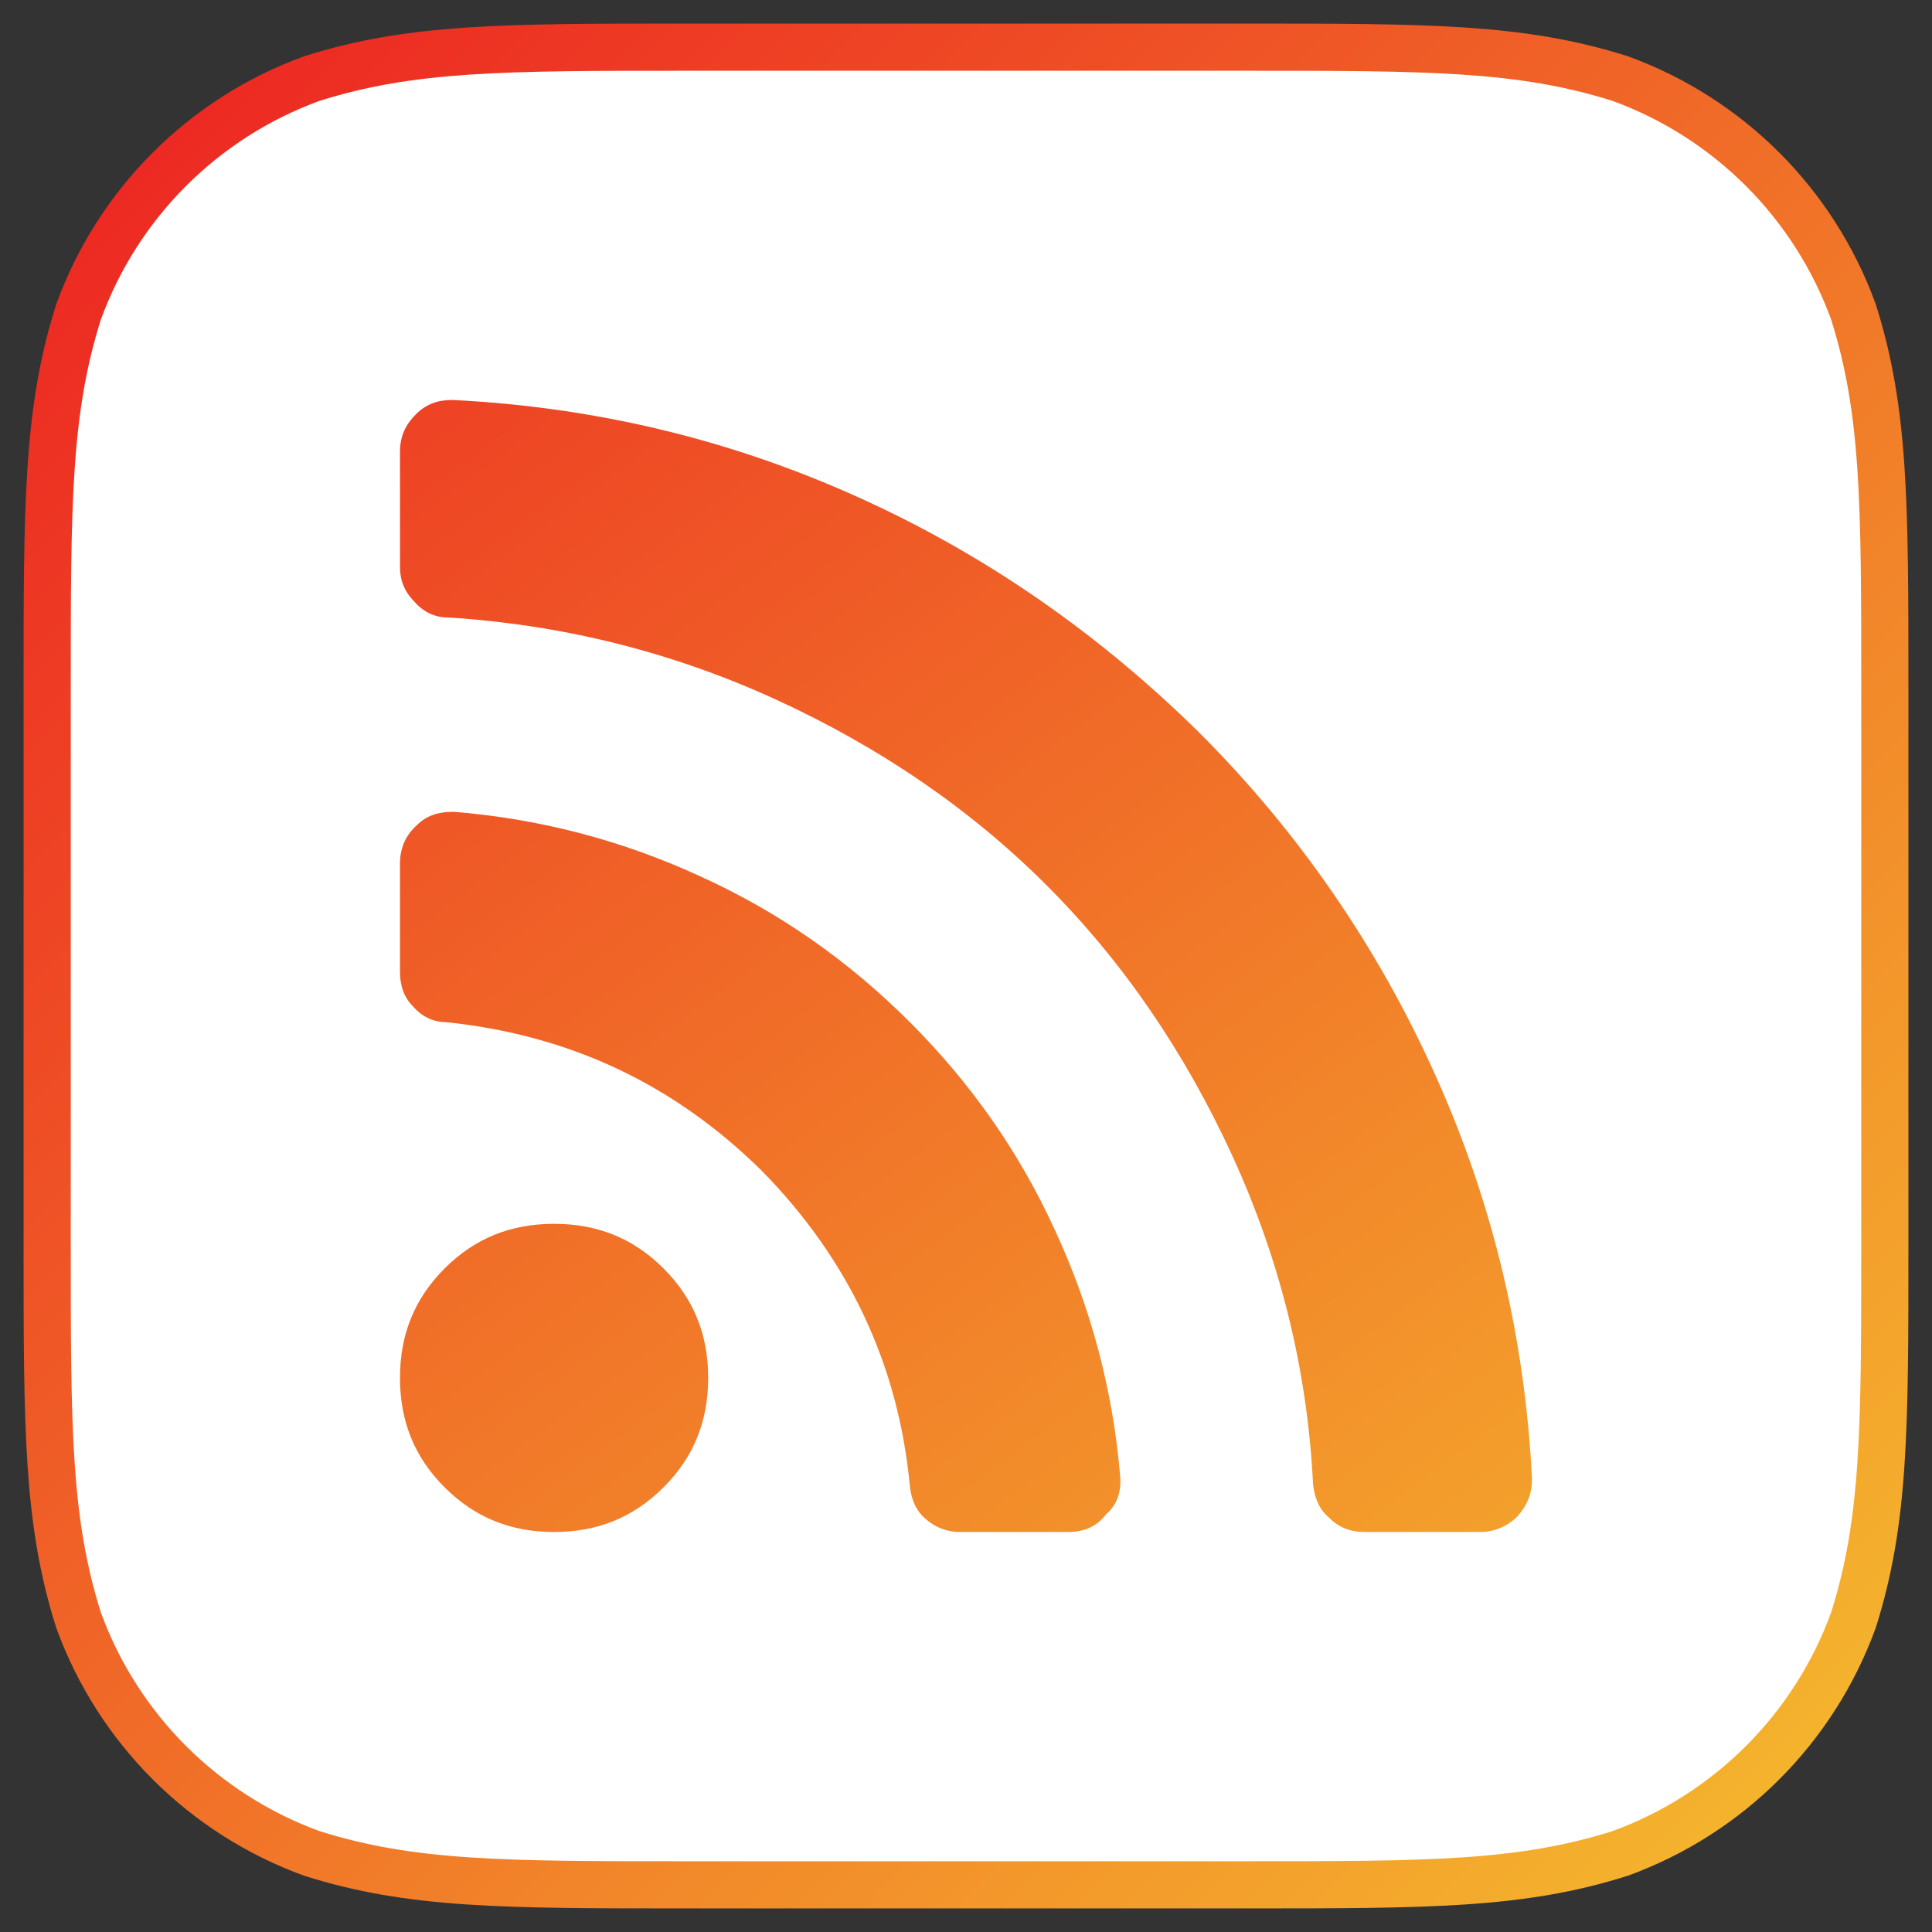 <?xml version="1.0" encoding="UTF-8" standalone="no"?>
<svg width="1024px" height="1024px" viewBox="0 0 1024 1024" version="1.1" xmlns="http://www.w3.org/2000/svg" xmlns:xlink="http://www.w3.org/1999/xlink" xmlns:sketch="http://www.bohemiancoding.com/sketch/ns">
    <rect x="0" y="0" width="1024" height="1024" fill="#333333" stroke="none"/>
    <!-- Generator: Sketch 3.3.3 (12072) - http://www.bohemiancoding.com/sketch -->
    <title>total-content-blog</title>
    <desc>Created with Sketch.</desc>
    <defs>
        <linearGradient x1="0%" y1="0%" x2="102%" y2="101%" id="linearGradient-1">
            <stop stop-color="#EC2222" offset="0%"></stop>
            <stop stop-color="#F5BD2E" offset="100%"></stop>
        </linearGradient>
        <linearGradient x1="-21.898%" y1="-41.174%" x2="113.241%" y2="141.84%" id="linearGradient-2">
            <stop stop-color="#EC2222" offset="0%"></stop>
            <stop stop-color="#F5BD2E" offset="100%"></stop>
        </linearGradient>
    </defs>
    <g id="Total-CMS" stroke="none" stroke-width="1" fill="none" fill-rule="evenodd" sketch:type="MSPage">
        <g id="total-content-blog" sketch:type="MSArtboardGroup">
            <path d="M659.423,25 C757.205,25 806.083,25 858.72,41.639 C916.186,62.556 961.444,107.814 982.361,165.28 C999,217.909 999,266.804 999,364.577 L999,659.423 C999,757.205 999,806.083 982.361,858.72 C961.444,916.186 916.186,961.444 858.72,982.353 C806.083,999 757.205,999 659.423,999 L364.577,999 C266.796,999 217.909,999 165.28,982.353 C107.814,961.444 62.556,916.186 41.639,858.72 C25,806.083 25,757.205 25,659.423 L25,364.577 C25,266.804 25,217.909 41.639,165.28 C62.556,107.814 107.814,62.556 165.28,41.639 C217.909,25 266.796,25 364.577,25 L659.423,25 Z" id="Icon-Shape" stroke="url(#linearGradient-1)" stroke-width="25" fill="#FFFFFF" sketch:type="MSShapeGroup"></path>
            <path d="M293.691,812 C316.58,812 335.659,804.348 351.678,788.329 C367.731,772.311 375.349,753.231 375.349,730.309 C375.349,707.42 367.731,688.341 351.678,672.288 C335.659,656.269 316.58,648.651 293.691,648.651 C270.769,648.651 251.689,656.269 235.671,672.288 C219.618,688.341 212,707.42 212,730.309 C212,753.231 219.618,772.311 235.671,788.329 C251.689,804.348 270.769,812 293.691,812 L293.691,812 Z M218.87,533.358 C223.461,538.732 229.549,541.759 236.419,541.759 C302.092,548.629 357.052,574.578 403.611,620.389 C449.422,666.948 476.12,722.69 482.241,787.581 C482.99,794.451 485.268,800.539 490.642,805.13 C495.981,809.721 502.069,812 508.939,812 L566.212,812 C574.612,812 581.482,808.939 586.039,802.851 C592.161,797.512 594.44,790.608 593.691,782.241 C589.882,737.179 578.421,693.68 559.342,652.46 C540.262,610.458 514.313,573.83 482.241,541.759 C450.17,509.687 413.542,483.738 371.54,464.658 C330.32,445.579 286.821,434.118 241.01,430.309 L239.48,430.309 C231.862,430.309 225.74,432.587 221.149,437.179 C215.061,442.518 212,449.388 212,457.788 L212,515.061 C212,522.679 214.279,528.801 218.87,533.358 L218.87,533.358 Z M219.618,318.859 C224.209,324.198 230.331,327.259 237.201,327.259 C298.249,331.068 356.269,345.59 411.229,370.758 C466.189,395.959 514.313,428.778 554.75,469.25 C595.222,509.687 628.041,557.811 653.242,612.771 C678.41,667.731 692.932,725.751 695.959,786.799 C696.741,793.669 699.02,799.79 704.359,804.348 C709.733,809.721 715.82,812 723.473,812 L784.52,812 C792.172,812 799.042,808.939 804.382,803.6 C809.721,797.512 812,791.39 812,783.738 C808.191,708.95 791.39,637.938 760.849,570.021 C730.343,502.069 688.341,440.988 635.659,388.341 C582.23,335.659 521.931,293.657 453.979,263.151 C386.062,232.61 315.05,215.809 240.228,212 L239.48,212 C231.862,212 225.74,214.279 220.4,219.618 C215.061,224.958 212,231.079 212,239.48 L212,300.527 C212,307.397 214.279,313.519 219.618,318.859 L219.618,318.859 Z" id="fa-rss" fill="url(#linearGradient-2)" sketch:type="MSShapeGroup"></path>
        </g>
    </g>
</svg>